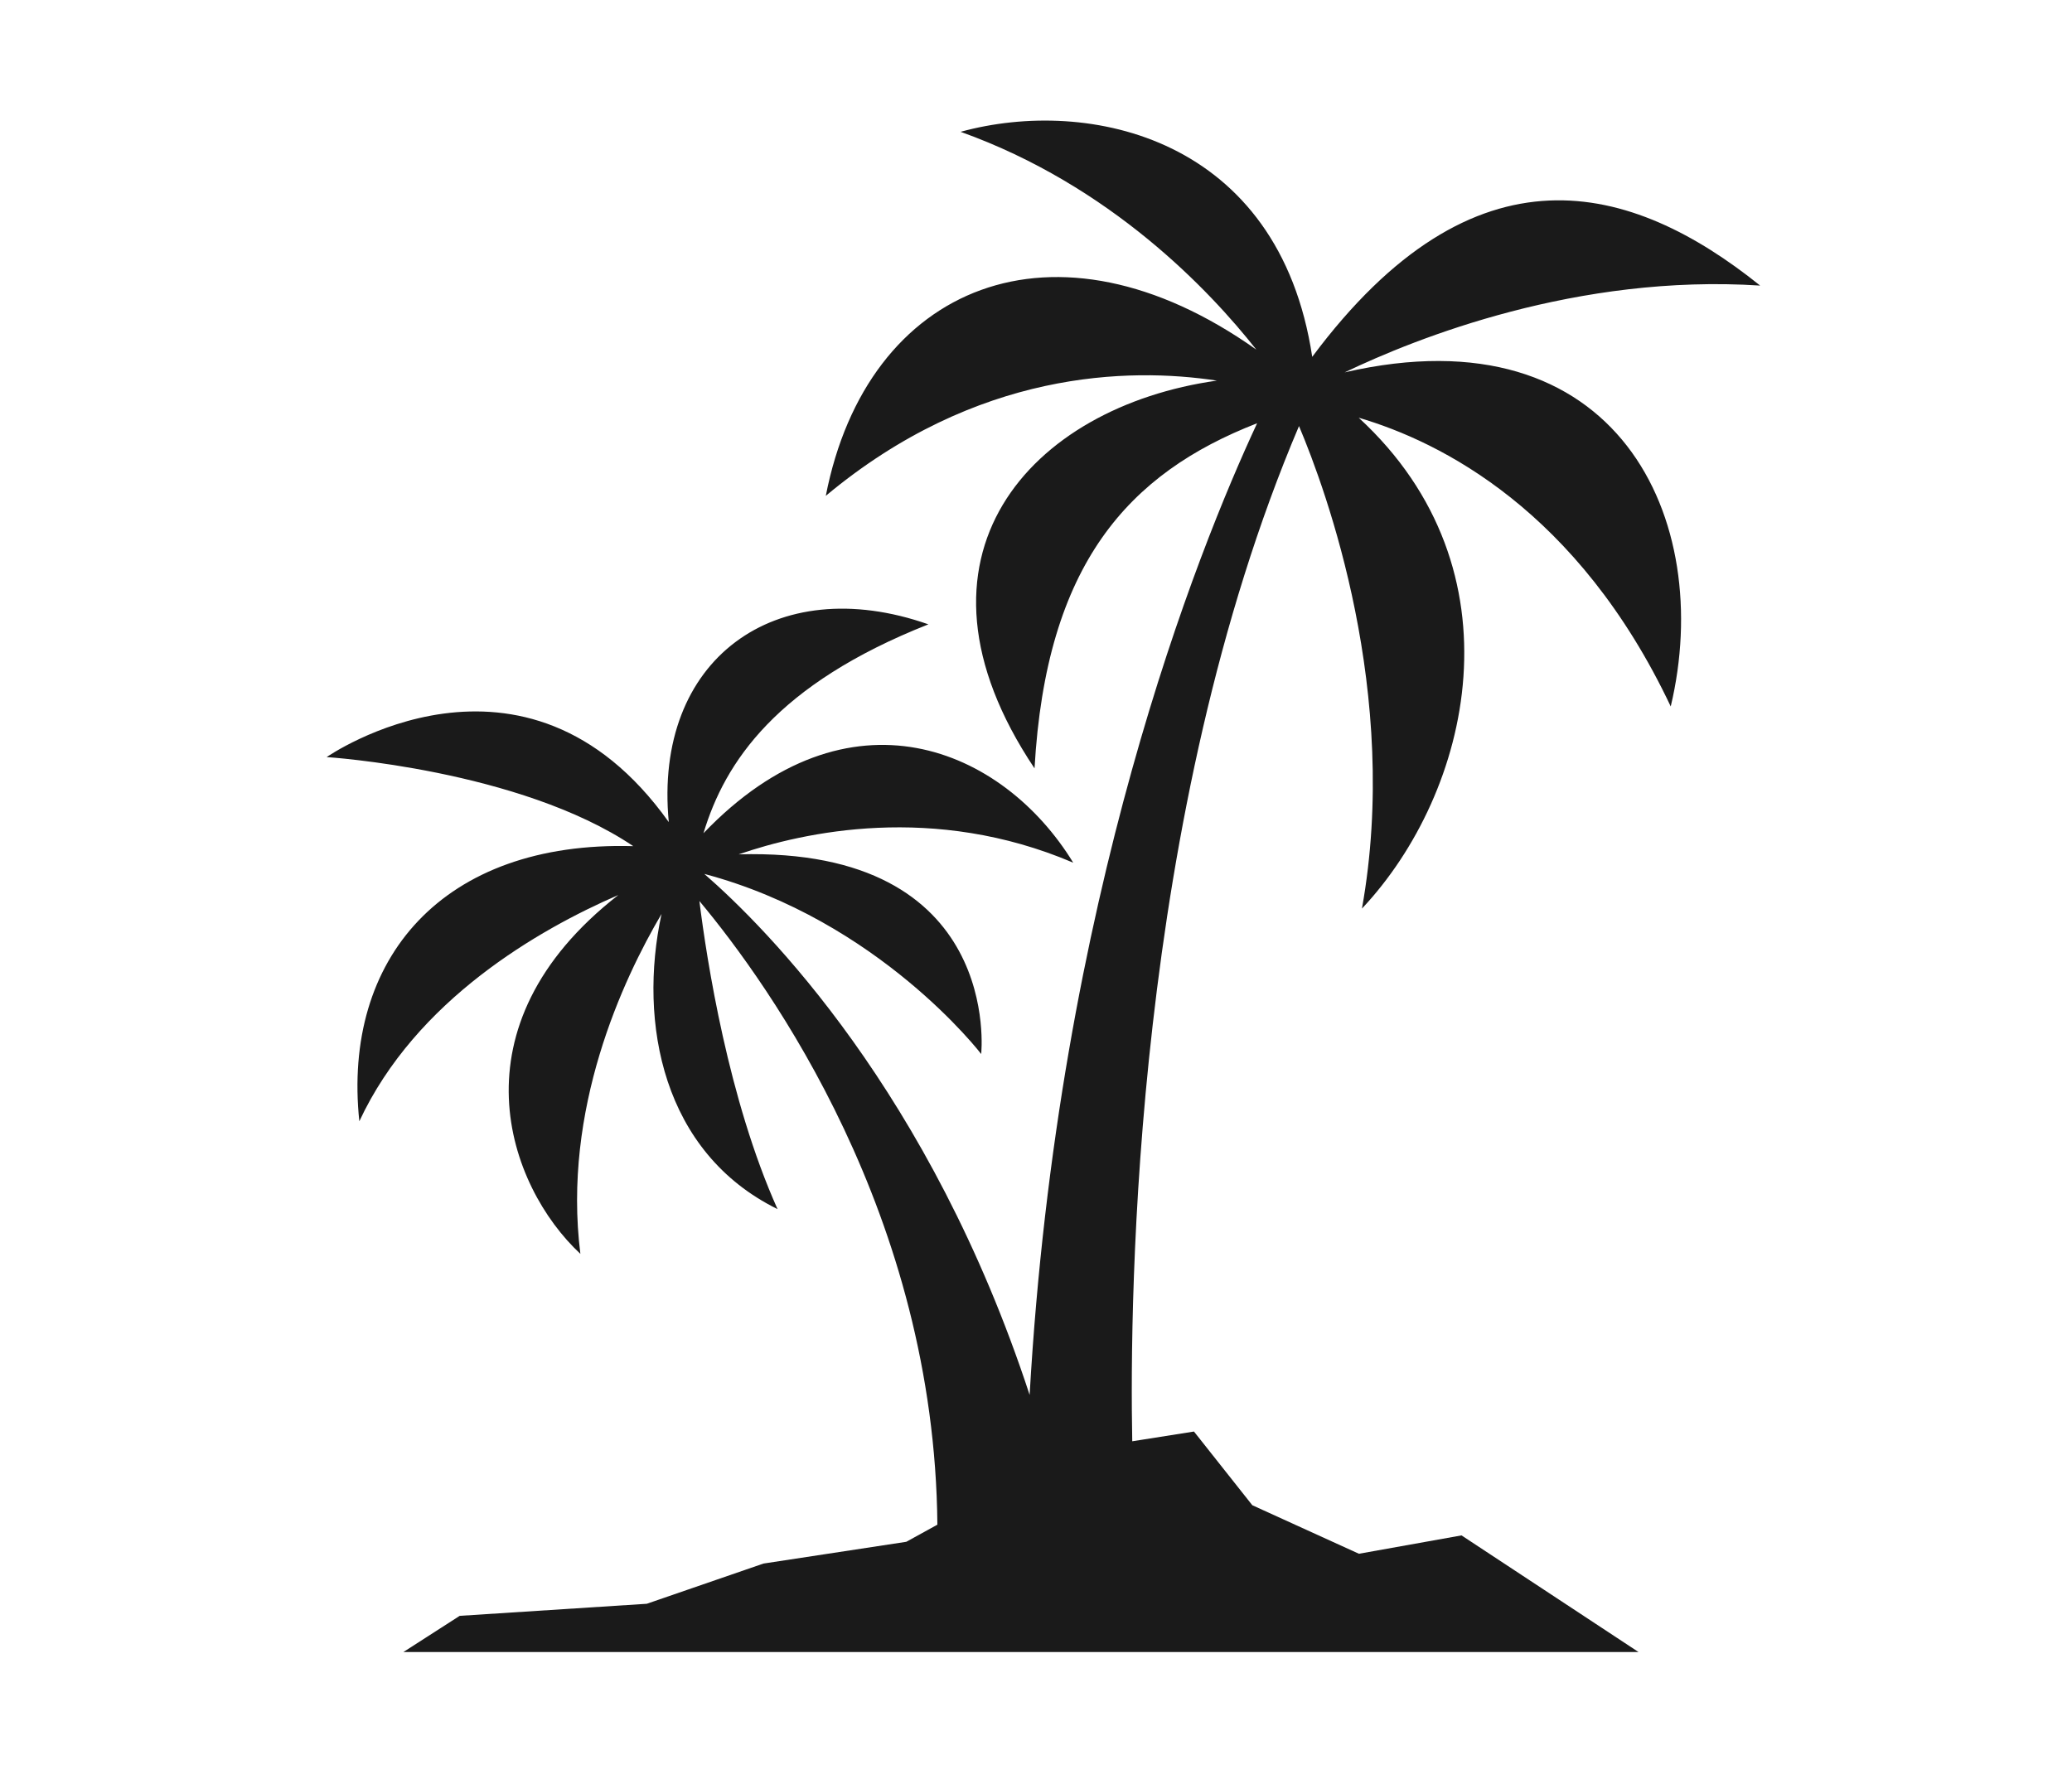 <?xml version="1.0" encoding="UTF-8"?><svg id="Calque_1" xmlns="http://www.w3.org/2000/svg" viewBox="0 0 1041.5 897"><defs><style>.cls-1{fill:#1a1a1a;}</style></defs><path class="cls-1" d="M884.8,143.62c-64.79-52.03-143.41-74.01-225.2,35.79-16.7-110.46-112.28-130.86-176.75-113.14,75.33,26.98,125.15,79.68,148.64,109.5-101.2-71.72-195.67-32.71-216.4,73.52,75.78-63.26,152.39-64.64,196.58-57.93-93.35,13.14-163.04,88.25-91.66,194.95,5.81-102.67,47.12-148.31,111.89-173.52-29.71,63.79-100.09,238.58-114.35,488.53-49.89-152.26-132.63-235.07-163.53-261.95,87.76,23.31,139.18,90.55,139.18,90.55,0,0,11.19-104.15-121.9-100.38,32.49-11.19,97.98-25.78,168.16,4.19-35.3-57.73-112.8-91.07-185.85-14.81,10.73-35.76,36.77-74.86,113.05-105.02-76.98-27.03-138.32,17.75-130.49,99.43-72.58-101.89-171.98-32.69-171.98-32.69,0,0,96.76,6.18,154.13,44.78-95.88-2.75-146.3,56.7-137.7,138.32,28.46-61.08,90.28-96.44,130.19-113.76-84.75,66.08-55.64,146.38-19.08,180.42-9.12-72.62,21.3-137.78,40.79-170.89-11.85,54.84,.61,119.96,58.31,148.39-24.72-55.13-35.54-124.97-39.28-154.9,35.65,42.71,118.28,158.31,119.63,313.56l-15.63,8.61-71.8,10.94-58.65,20.22-94.04,6.07-28.31,18.2H823.63l-88.99-58.65-51.57,9.23-53.59-24.4-29.33-37.05-31.02,4.9c-1.41-73.31,.94-315.46,83.82-510.42,13.68,32.42,51.03,134.38,31.64,242.6,54.88-58.35,81.68-170.13-1.62-246.79,41.24,12.09,110.24,46.62,156.83,145.16,22.35-93.73-26.37-199.63-163.89-167.97,36.2-17.35,117.15-49.59,208.89-43.63Z"/></svg>